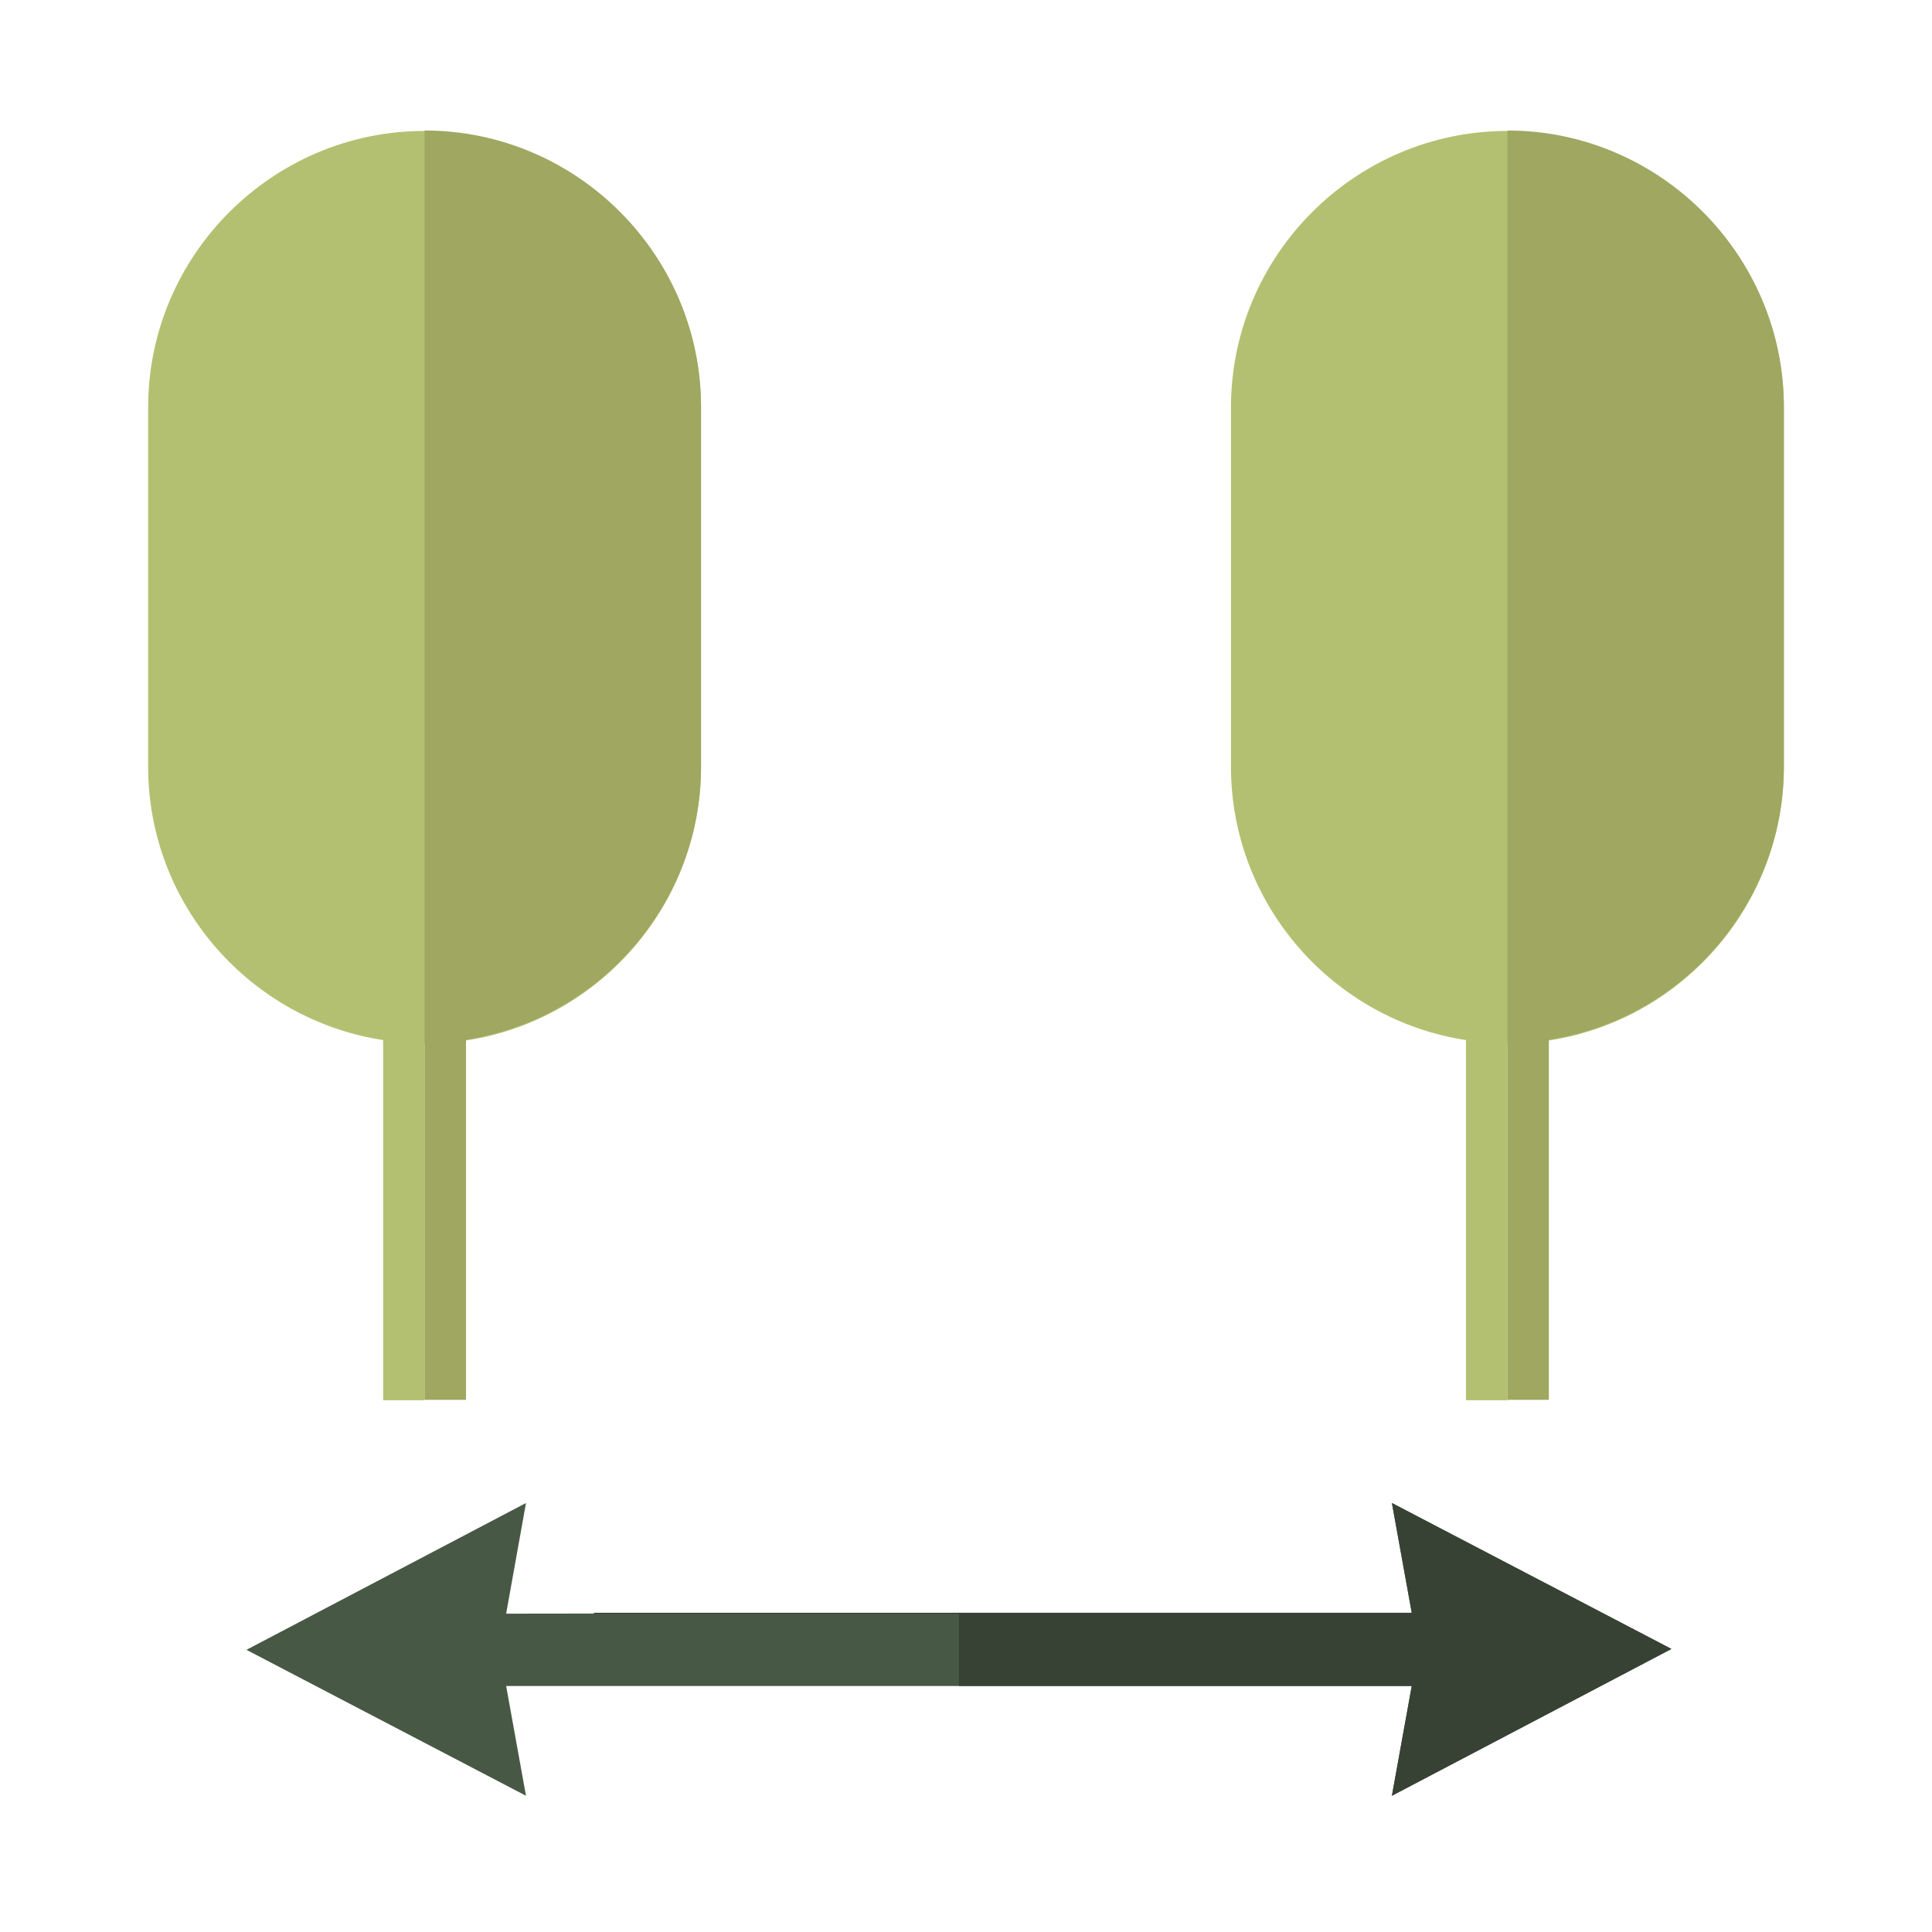 <?xml version="1.0" encoding="UTF-8"?>
<svg xmlns="http://www.w3.org/2000/svg" width="438.2" height="438.2" version="1.1" viewBox="0 0 438.2 438.2">
  <!-- Generator: Adobe Illustrator 28.7.1, SVG Export Plug-In . SVG Version: 1.2.0 Build 142)  -->
  <g>
    <g id="Laag_1">
      <polyline points="114.8 366 119.3 340.9 55.9 374.2 119.3 407.3 114.8 382.4 320.2 382.4 315.7 407.3 379.1 374 315.7 340.9 320.2 365.8 217.5 365.8" fill="#475944"/>
      <polyline points="217.5 382.4 320.2 382.4 315.7 407.3 379.1 374 315.7 340.9 320.2 365.8 134.7 365.8 134.7 366 217.5 366" fill="#374234"/>
      <path d="M96.3,29.7h0c-34.5,0-62.7,28.2-62.7,62.7v81.5c0,31.3,23.2,57.4,53.3,62v81.7h9.4v-80.9h0c34.5,0,62.7-28.2,62.7-62.7v-81.5c0-34.5-28.2-62.7-62.7-62.7Z" fill="#b4c071"/>
      <path d="M96.3,29.7h0v206.9h0v80.9h9.4v-81.7c30.1-4.6,53.3-30.7,53.3-62v-81.5c0-34.5-28.2-62.7-62.7-62.7Z" fill="#9fa761"/>
      <path d="M341.9,29.7h0c-34.5,0-62.7,28.2-62.7,62.7v81.5c0,31.3,23.2,57.4,53.3,62v81.7h9.4v-80.9h0c34.5,0,62.7-28.2,62.7-62.7v-81.5c0-34.5-28.2-62.7-62.7-62.7Z" fill="#b4c071"/>
      <path d="M341.9,29.7h0v206.9h0v80.9h9.4v-81.7c30.1-4.6,53.3-30.7,53.3-62v-81.5c0-34.5-28.2-62.7-62.7-62.7Z" fill="#9fa761"/>
    </g>
  </g>
</svg>